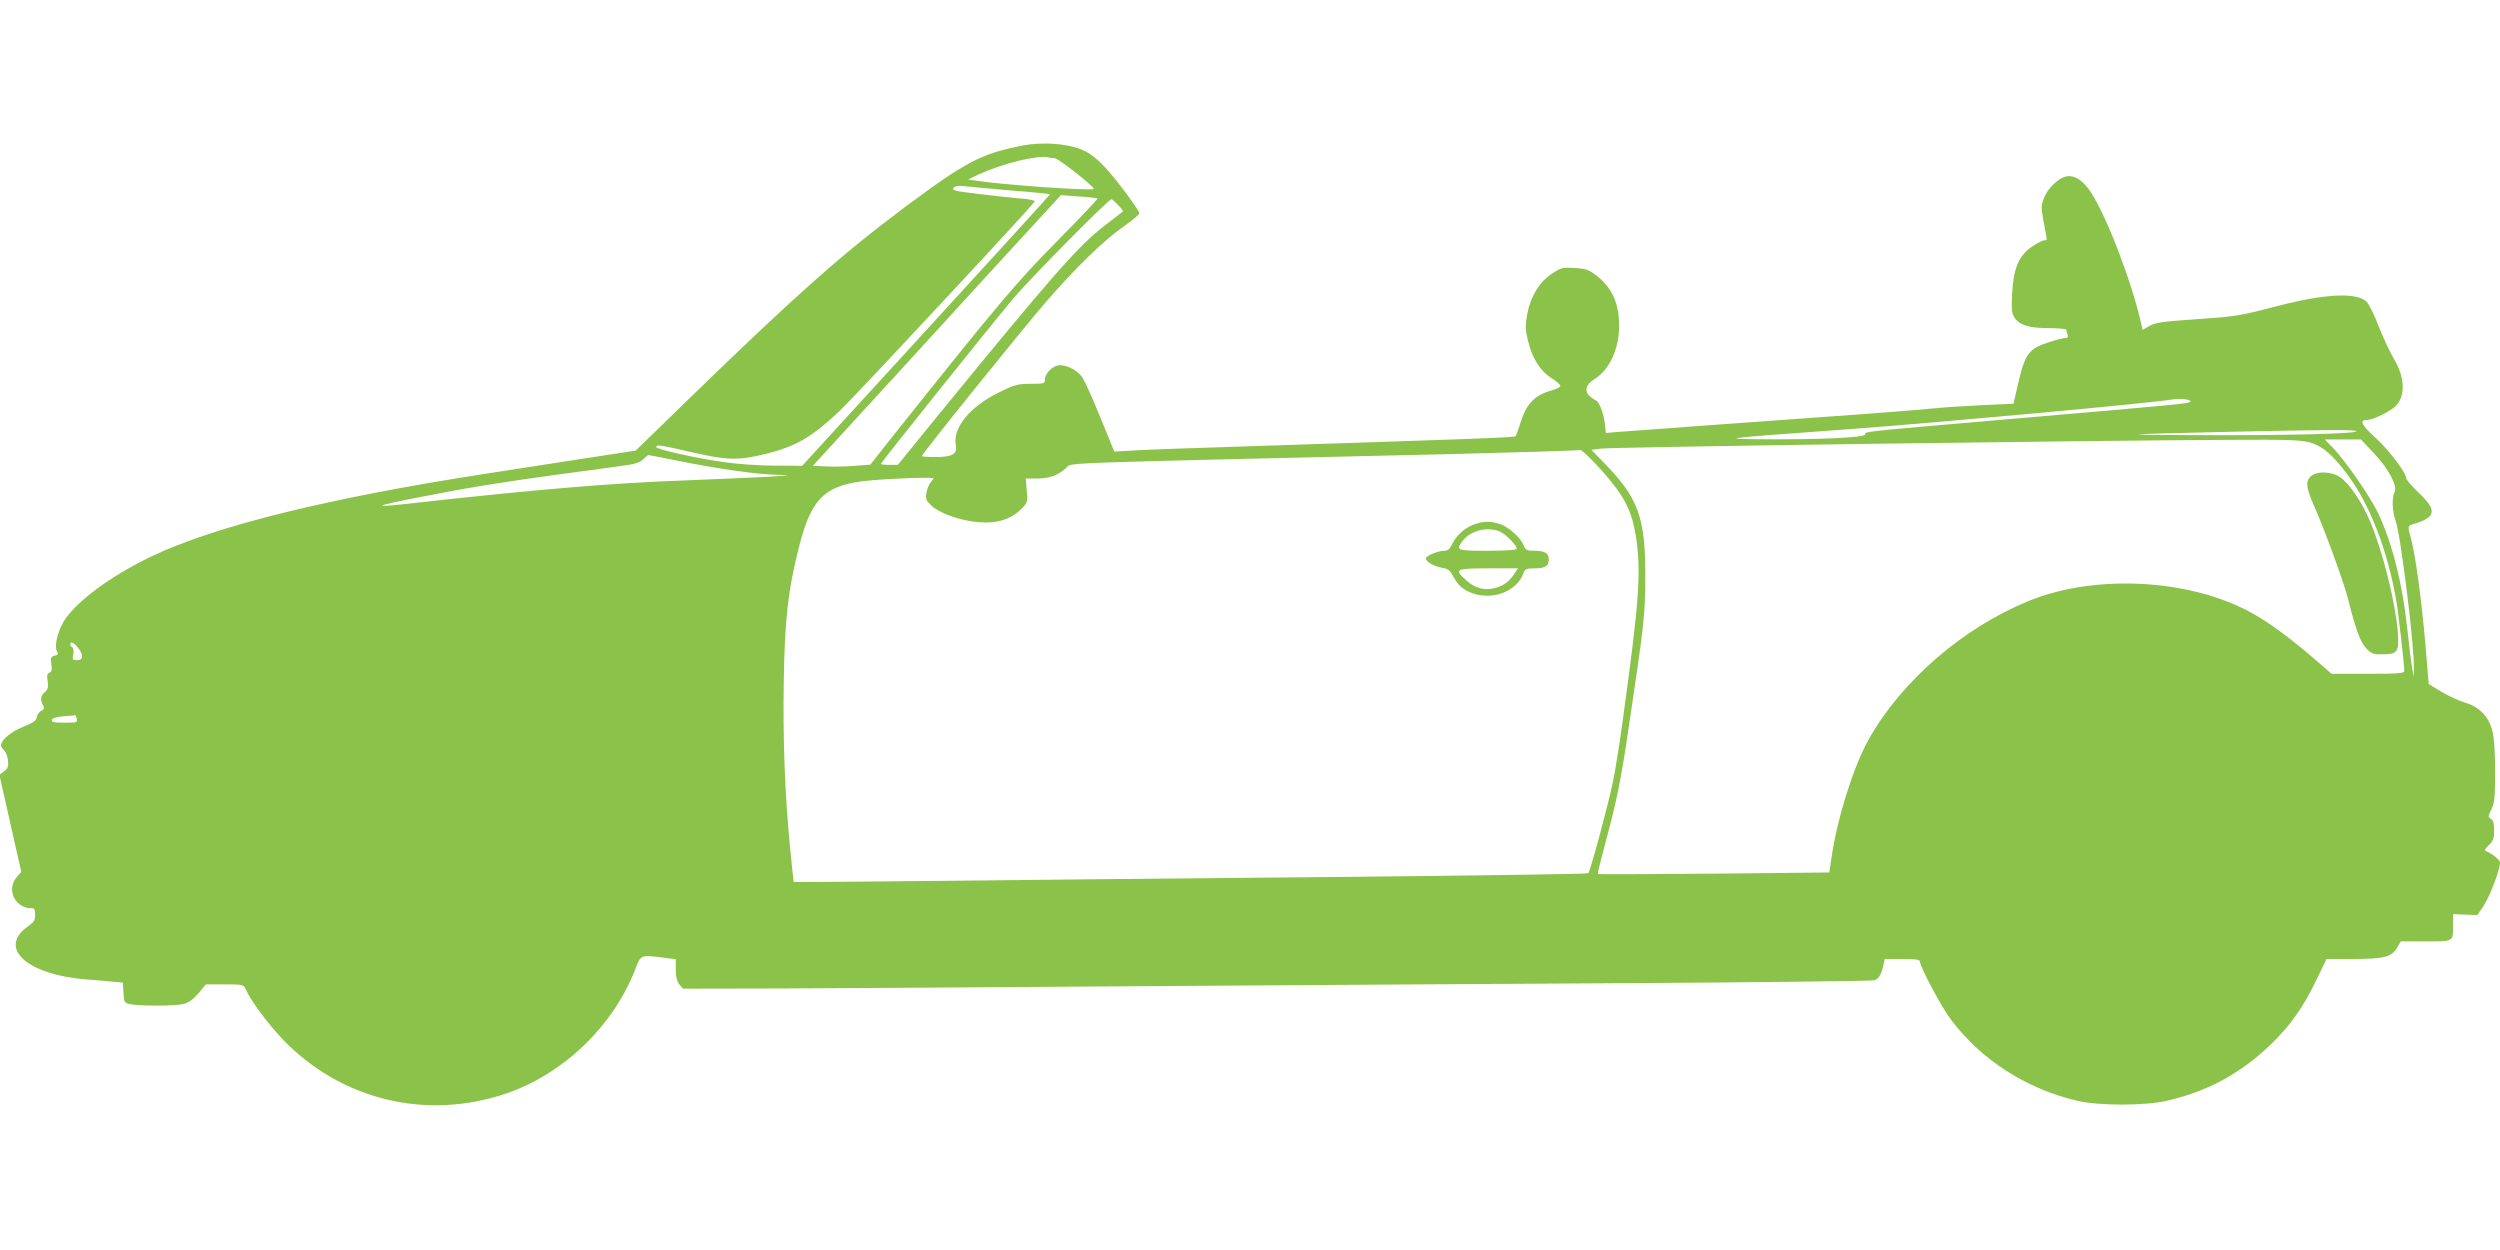 <?xml version="1.0" standalone="no"?>
<!DOCTYPE svg PUBLIC "-//W3C//DTD SVG 20010904//EN"
 "http://www.w3.org/TR/2001/REC-SVG-20010904/DTD/svg10.dtd">
<svg version="1.0" xmlns="http://www.w3.org/2000/svg"
 width="1280pt" height="640pt" viewBox="0 0 1280 640"
 preserveAspectRatio="xMidYMid meet">
<g transform="translate(0,640) scale(0.1,-0.1)"
fill="#8bc34a" stroke="none">
<path d="M5242 5656 c-217 -42 -292 -81 -603 -312 -322 -240 -554 -445 -1089
-964 l-295 -287 -235 -36 c-129 -20 -368 -57 -530 -82 -804 -124 -1389 -268
-1715 -424 -208 -99 -392 -236 -450 -335 -31 -53 -47 -123 -34 -149 9 -15 7
-20 -11 -24 -19 -5 -22 -11 -17 -44 4 -28 1 -39 -10 -43 -12 -5 -14 -16 -9
-44 4 -30 2 -41 -14 -55 -22 -19 -25 -39 -10 -67 8 -15 6 -21 -9 -30 -11 -5
-21 -20 -23 -32 -2 -16 -17 -28 -55 -43 -61 -24 -108 -57 -123 -85 -8 -15 -6
-24 9 -39 11 -11 21 -36 22 -56 3 -29 -1 -40 -20 -54 l-24 -18 56 -249 56
-248 -25 -29 c-52 -62 -7 -157 76 -157 16 0 20 -6 20 -34 0 -27 -7 -38 -34
-57 -162 -111 -10 -250 299 -274 44 -3 103 -8 132 -11 l52 -5 3 -52 c3 -49 5
-52 33 -58 50 -11 237 -10 277 1 25 7 50 26 75 55 l37 45 97 0 c92 0 96 -1
107 -25 28 -62 114 -177 190 -257 299 -311 736 -416 1146 -276 291 100 543
342 657 631 31 81 26 79 152 63 l57 -7 0 -54 c0 -36 6 -60 18 -75 l18 -22 500
1 c274 1 1064 6 1754 11 690 5 1833 12 2540 16 707 4 1295 11 1308 15 23 9 36
32 46 82 l6 27 90 0 c66 0 90 -3 90 -13 0 -26 111 -235 159 -298 158 -208 386
-354 647 -415 109 -26 347 -26 458 0 209 48 377 139 532 288 100 96 169 194
235 333 l51 105 131 0 c163 0 202 10 229 56 l20 34 128 0 c145 0 140 -3 140
86 l0 54 62 -3 62 -2 32 47 c31 46 84 185 84 221 0 15 -42 48 -75 61 -5 2 2
15 18 29 22 22 27 34 27 76 0 36 -5 53 -17 59 -15 9 -15 13 3 48 16 33 19 61
19 194 0 98 -5 175 -14 208 -18 73 -68 124 -141 145 -30 9 -84 34 -120 55
l-65 40 -17 203 c-19 222 -50 452 -73 539 -19 72 -21 67 23 80 105 34 109 68
17 156 -36 34 -65 68 -65 75 0 28 -88 145 -158 208 -73 67 -84 91 -41 91 29 0
122 46 147 73 49 52 45 147 -12 241 -20 33 -54 107 -77 165 -22 59 -51 116
-64 128 -53 47 -212 39 -455 -24 -200 -52 -209 -53 -423 -68 -165 -11 -203
-17 -232 -34 l-35 -20 -6 27 c-47 212 -174 546 -257 675 -41 64 -88 94 -131
83 -40 -10 -93 -62 -111 -110 -15 -39 -15 -49 -1 -125 19 -100 19 -91 3 -91
-8 0 -35 -14 -62 -32 -68 -45 -96 -111 -103 -240 -4 -81 -2 -102 12 -124 26
-39 74 -54 176 -54 49 0 90 -4 90 -9 0 -5 3 -16 6 -25 4 -10 1 -16 -9 -16 -8
0 -46 -9 -83 -21 -104 -32 -125 -59 -158 -200 l-27 -116 -152 -7 c-84 -4 -195
-11 -247 -16 -116 -12 -467 -38 -1115 -84 -269 -20 -509 -37 -531 -39 l-42 -4
-6 55 c-6 49 -31 111 -46 112 -3 1 -16 10 -29 20 -31 27 -22 62 24 90 75 46
125 154 125 270 0 118 -36 197 -117 260 -40 30 -55 35 -112 38 -61 4 -70 1
-116 -30 -65 -43 -109 -117 -126 -208 -10 -60 -10 -79 5 -137 22 -89 61 -151
118 -188 26 -16 47 -35 47 -40 1 -6 -18 -16 -41 -23 -92 -25 -133 -68 -165
-172 -9 -30 -20 -59 -23 -63 -6 -7 -167 -13 -1370 -52 -256 -8 -515 -17 -575
-21 l-110 -6 -70 172 c-38 94 -80 187 -93 207 -25 37 -74 63 -117 63 -32 0
-75 -41 -75 -72 0 -22 -4 -23 -72 -23 -66 0 -82 -4 -163 -44 -150 -73 -239
-183 -221 -272 8 -43 -18 -59 -102 -59 -40 0 -72 2 -72 5 0 11 507 640 632
785 155 179 297 318 406 394 52 36 80 62 75 69 -39 65 -139 194 -187 243 -44
44 -77 67 -118 82 -75 28 -193 35 -286 18z m158 -66 c18 0 200 -143 200 -157
0 -12 -476 21 -609 43 l-34 5 54 26 c122 56 305 101 357 87 8 -2 22 -4 32 -4z
m-215 -166 c105 -8 191 -17 192 -18 1 -1 -284 -314 -634 -696 l-636 -695 -141
1 c-78 0 -194 8 -261 18 -147 21 -345 66 -345 77 0 14 19 11 180 -26 166 -38
225 -42 327 -21 194 41 277 86 432 232 83 79 992 1055 999 1073 1 5 -28 11
-65 14 -37 3 -134 13 -215 23 -127 15 -146 19 -136 32 9 10 25 13 63 8 27 -3
136 -13 240 -22z m434 -40 c3 -3 -90 -100 -205 -217 -208 -210 -303 -323 -834
-989 l-124 -157 -81 -6 c-44 -4 -110 -5 -147 -3 l-66 3 261 285 c144 157 430
469 635 694 l374 407 91 -7 c51 -3 94 -8 96 -10z m106 -34 c16 -16 27 -31 24
-33 -2 -2 -44 -34 -92 -71 -139 -108 -260 -245 -887 -1013 l-173 -213 -44 0
c-23 0 -43 2 -43 5 0 6 532 671 668 835 87 105 495 518 513 520 3 0 18 -13 34
-30z m5490 -1005 c0 -11 -33 -14 -965 -94 -729 -63 -700 -60 -700 -75 0 -16
-226 -27 -515 -25 -242 2 -236 3 465 54 431 32 1503 130 1625 150 38 6 90 0
90 -10z m849 -153 c8 -13 -380 -22 -824 -20 -416 2 -401 4 170 17 516 11 648
12 654 3z m-235 -58 c64 -19 115 -63 193 -168 112 -151 202 -383 247 -641 10
-56 41 -330 41 -361 0 -11 -34 -14 -186 -14 l-186 0 -89 77 c-123 106 -225
181 -315 232 -316 177 -802 204 -1145 65 -338 -138 -651 -408 -821 -709 -77
-137 -161 -402 -190 -601 l-12 -81 -590 -6 c-324 -3 -592 -4 -595 -2 -2 3 17
80 42 172 54 200 77 312 116 578 79 528 85 584 85 770 1 304 -35 404 -207 581
l-69 71 49 6 c60 8 2500 42 3229 45 291 2 359 -1 403 -14z m326 -55 c76 -81
122 -168 105 -199 -14 -27 -12 -98 5 -145 27 -73 97 -644 94 -760 l-1 -40 -8
45 c-4 25 -16 116 -25 203 -24 229 -77 438 -150 592 -39 81 -166 265 -229 331
l-43 44 93 0 92 0 67 -71z m-3905 -146 c76 -94 106 -161 125 -274 29 -182 19
-329 -66 -943 -16 -120 -39 -262 -50 -315 -22 -111 -117 -463 -127 -472 -4 -4
-578 -12 -1277 -19 -698 -6 -1612 -15 -2030 -20 -418 -4 -761 -7 -761 -6 -1 0
-9 76 -18 167 -28 289 -38 564 -33 864 5 319 22 462 77 682 65 256 134 322
364 343 119 11 326 18 326 11 0 -2 -7 -12 -15 -21 -9 -10 -18 -34 -22 -54 -5
-31 -1 -39 25 -64 38 -36 127 -70 212 -82 113 -16 194 6 254 69 27 28 29 34
23 91 l-5 60 59 0 c63 0 106 16 149 55 30 27 -118 22 1965 70 362 9 661 18
664 21 7 7 97 -83 161 -163z m-4780 108 c202 -41 412 -71 511 -72 75 -2 69 -3
-46 -10 -71 -4 -267 -12 -435 -19 -363 -13 -756 -46 -1375 -115 -228 -26 -224
-19 20 29 248 49 434 79 745 121 146 19 291 39 323 44 38 5 66 15 80 29 12 12
24 22 27 22 3 0 70 -13 150 -29z m-3071 -957 c30 -38 28 -64 -5 -64 -23 0 -25
3 -19 29 3 17 2 32 -4 36 -6 3 -11 10 -11 16 0 17 18 9 39 -17z m-6 -364 c5
-19 0 -20 -64 -20 -56 0 -67 3 -63 15 4 9 25 15 62 18 32 2 58 4 58 5 1 1 4
-7 7 -18z"/>
<path d="M11829 3959 c-26 -26 -21 -60 22 -156 50 -113 148 -380 170 -466 40
-159 62 -219 91 -253 27 -30 35 -34 82 -34 82 0 90 11 83 111 -11 150 -78 419
-142 569 -42 100 -107 195 -154 227 -46 31 -122 32 -152 2z"/>
<path d="M7545 3714 c-47 -17 -88 -55 -110 -100 -12 -25 -22 -34 -41 -34 -31
0 -94 -26 -94 -39 0 -17 43 -41 83 -48 31 -5 41 -13 56 -42 11 -20 27 -43 37
-52 100 -88 279 -53 323 64 9 24 15 27 59 27 52 0 72 12 72 45 0 32 -20 45
-71 45 -42 0 -48 3 -59 30 -17 41 -81 97 -127 109 -49 14 -79 13 -128 -5z
m131 -34 c33 -13 96 -78 89 -91 -4 -5 -71 -9 -151 -9 -156 0 -163 3 -124 52
39 51 122 72 186 48z m78 -217 c-26 -40 -54 -61 -97 -73 -54 -15 -104 -3 -149
38 -65 58 -58 62 113 62 l151 0 -18 -27z"/>
</g>
</svg>
